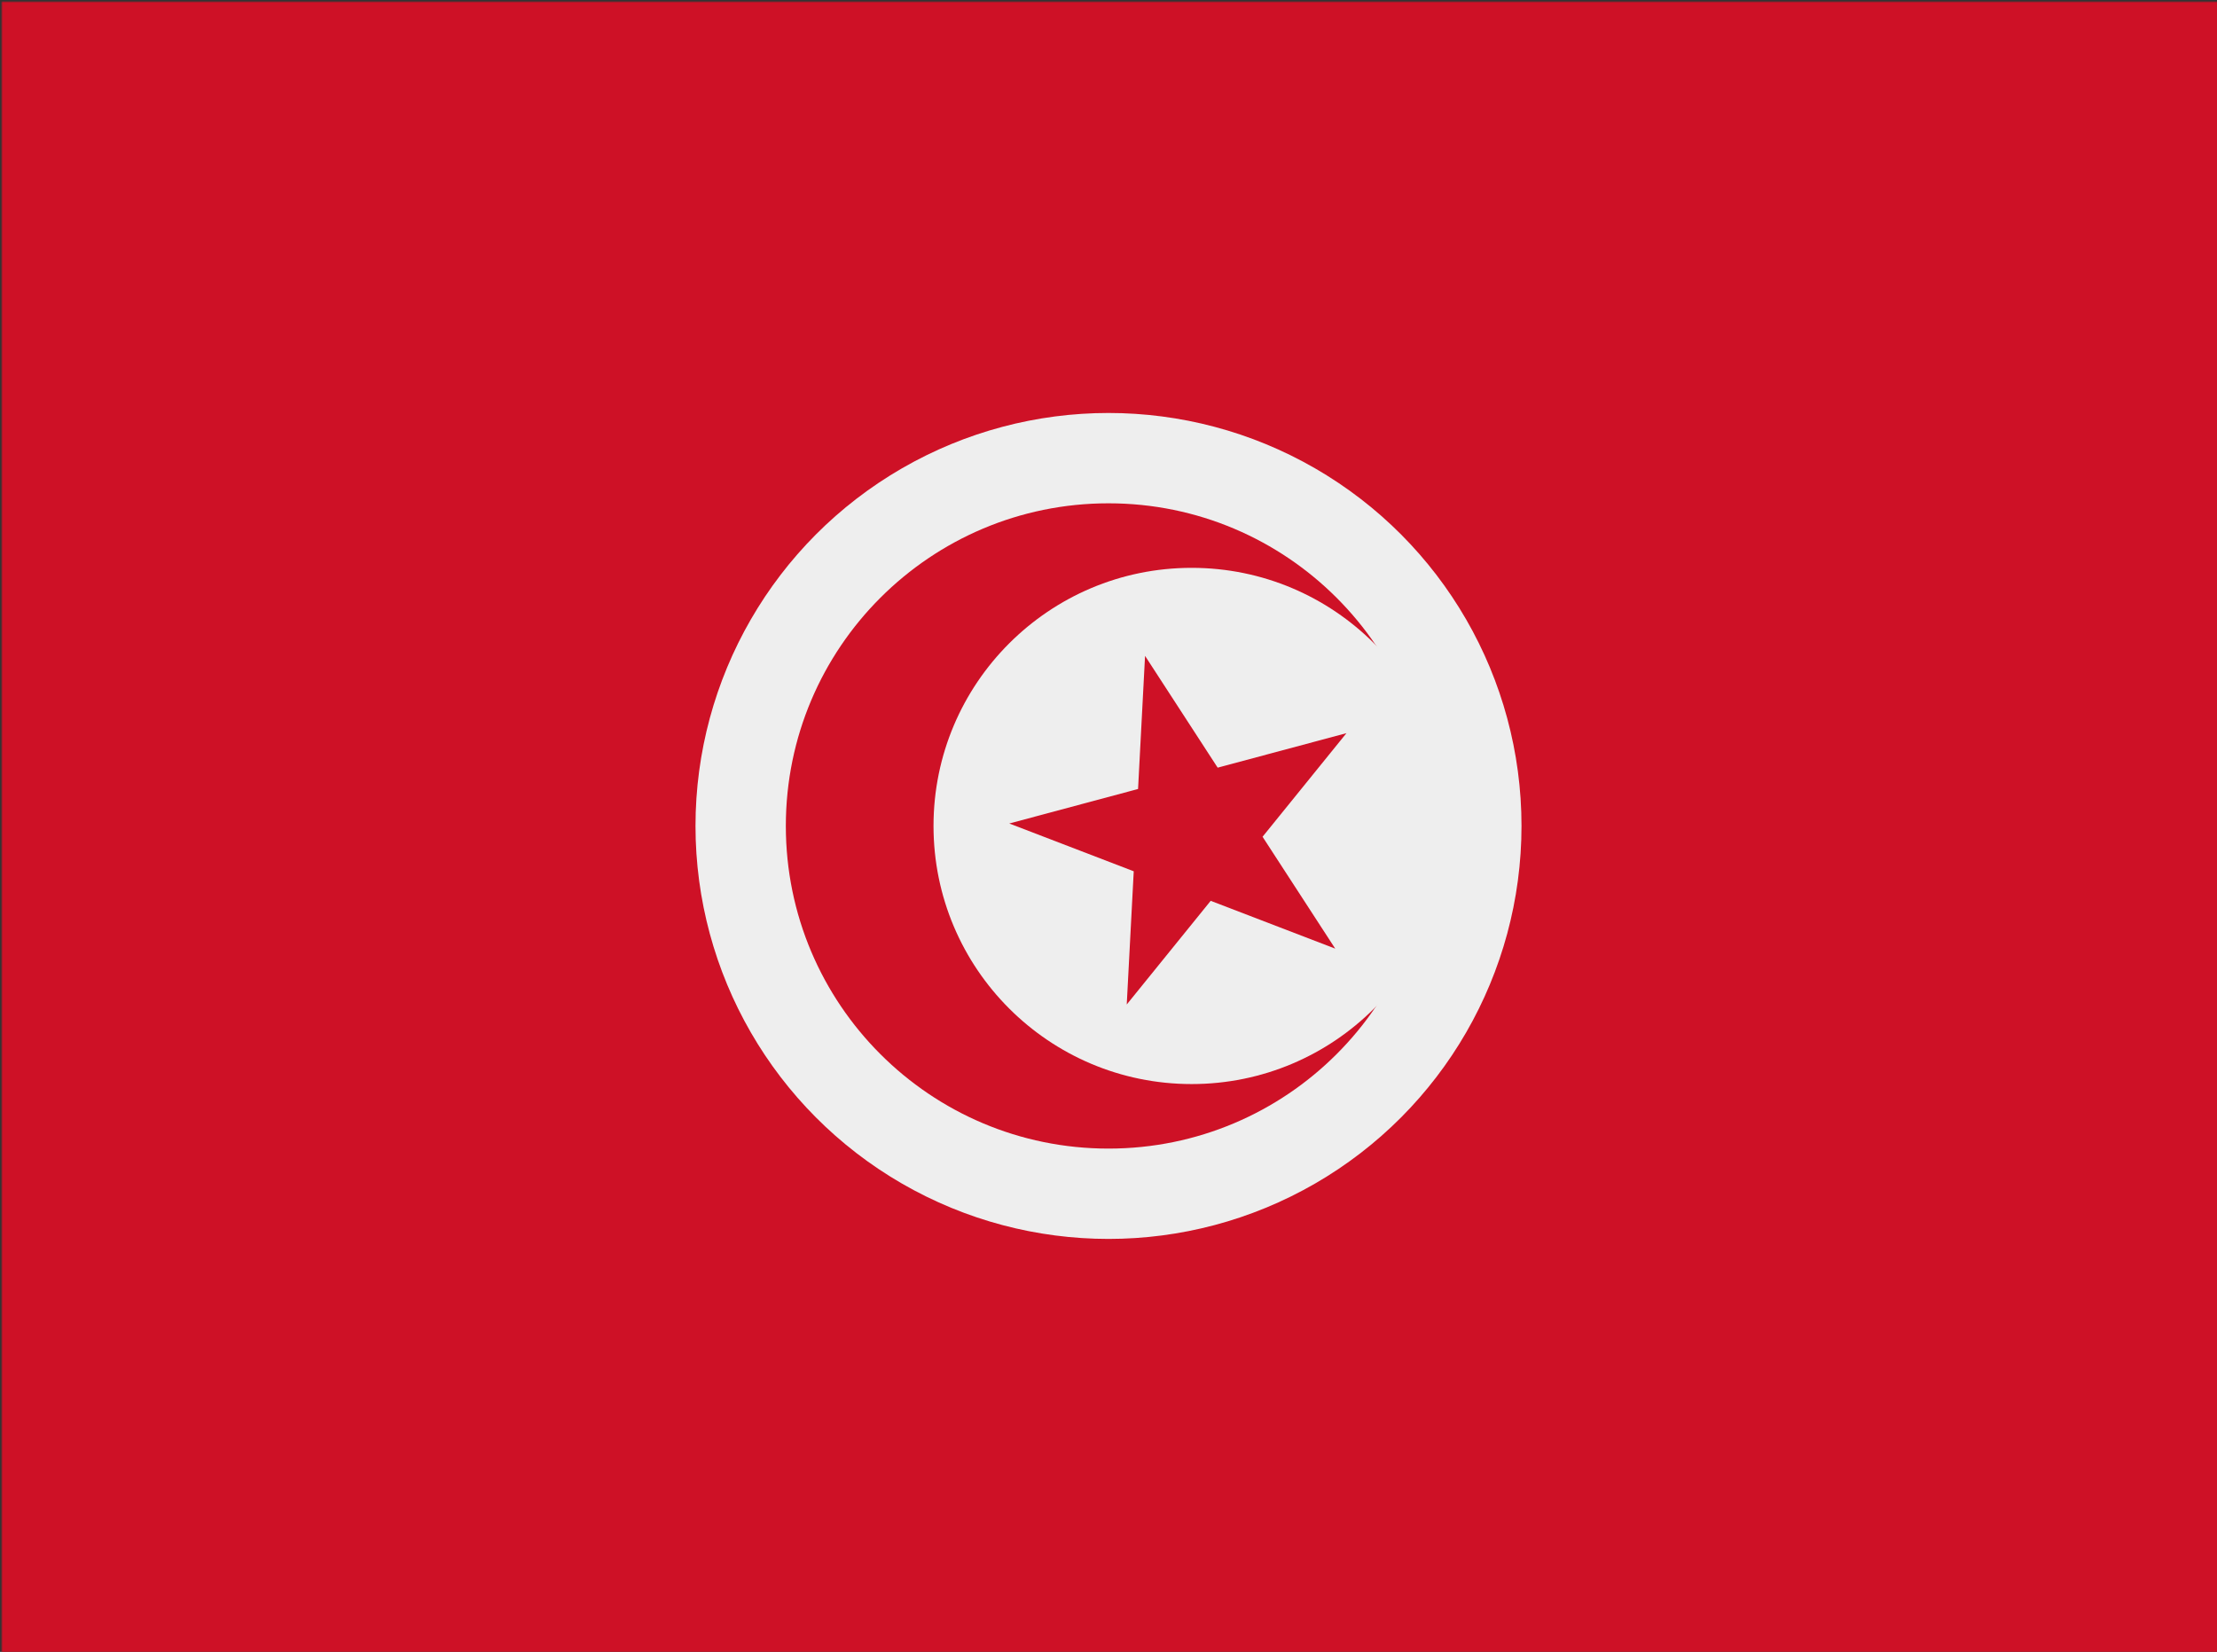 <svg xmlns:xlink="http://www.w3.org/1999/xlink" viewBox="0 0 1234.64 920" xmlns="http://www.w3.org/2000/svg"><rect x="0" y="0" width="1234.64" height="920" fill="#333333" stroke="none"/><defs><linearGradient id="dTND" x1="0%" y1="0%" x2="0%" y2="100%"><stop offset="0%" stop-color="#999" /><stop offset="40%" stop-color="#fff" /><stop offset="100%" stop-color="#ccc" /></linearGradient><linearGradient id="uTND" x1="0%" y1="0%" x2="0%" y2="100%"><stop offset="0%" stop-color="#ddd" /><stop offset="40%" stop-color="#fff" /></linearGradient><mask id="mTND"><rect x="1" y="1" fill="url(#dTND)" width="1234.64" height="920" /><path d="M240 1l470 918l295 0l-630-918Z" fill="url(#uTND)" opacity="0.3" /></mask></defs><g mask="url(#mTND)"><rect fill="#ce1126" width="1234.64" height="920" /><circle cx="617.32" cy="460" r="230" fill="#eee" /><circle cx="617.32" cy="460" r="179.69" fill="#ce1126" /><circle cx="663.62" cy="460" r="143.75" fill="#eee" /><path d="m603.5,542.7 60.1,-184.9 60.1,184.9-157.3,-114.3h194.4z" fill="#ce1126" transform="rotate(-15,679.052,460)" /></g></svg>
